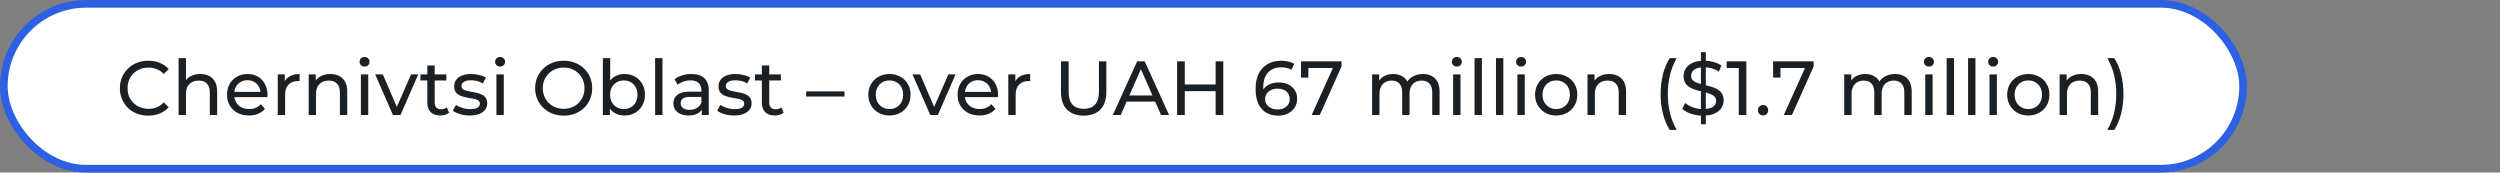 <svg xmlns="http://www.w3.org/2000/svg" width="652" height="45" viewBox="0 0 652 45" fill="none"><rect x="0" y="0" width="652" height="45" fill="#808080" stroke="none"/><rect x="1" y="1" width="584" height="43" rx="21.5" fill="white"></rect><rect x="1" y="1" width="584" height="43" rx="21.5" stroke="#2D61E3" stroke-width="2"></rect><path d="M38.665 30.16C37.598 30.16 36.611 29.987 35.705 29.64C34.811 29.28 34.031 28.78 33.365 28.14C32.711 27.487 32.198 26.727 31.825 25.86C31.451 24.993 31.265 24.04 31.265 23C31.265 21.96 31.451 21.007 31.825 20.14C32.198 19.273 32.718 18.52 33.385 17.88C34.051 17.227 34.831 16.727 35.725 16.38C36.631 16.02 37.618 15.84 38.685 15.84C39.765 15.84 40.758 16.027 41.665 16.4C42.585 16.76 43.365 17.3 44.005 18.02L42.705 19.28C42.171 18.72 41.571 18.307 40.905 18.04C40.238 17.76 39.525 17.62 38.765 17.62C37.978 17.62 37.245 17.753 36.565 18.02C35.898 18.287 35.318 18.66 34.825 19.14C34.331 19.62 33.945 20.193 33.665 20.86C33.398 21.513 33.265 22.227 33.265 23C33.265 23.773 33.398 24.493 33.665 25.16C33.945 25.813 34.331 26.38 34.825 26.86C35.318 27.34 35.898 27.713 36.565 27.98C37.245 28.247 37.978 28.38 38.765 28.38C39.525 28.38 40.238 28.247 40.905 27.98C41.571 27.7 42.171 27.273 42.705 26.7L44.005 27.96C43.365 28.68 42.585 29.227 41.665 29.6C40.758 29.973 39.758 30.16 38.665 30.16ZM52.238 19.3C53.105 19.3 53.864 19.467 54.518 19.8C55.184 20.133 55.705 20.64 56.078 21.32C56.451 22 56.638 22.86 56.638 23.9V30H54.718V24.12C54.718 23.093 54.465 22.32 53.958 21.8C53.465 21.28 52.764 21.02 51.858 21.02C51.178 21.02 50.584 21.153 50.078 21.42C49.571 21.687 49.178 22.08 48.898 22.6C48.631 23.12 48.498 23.767 48.498 24.54V30H46.578V15.16H48.498V22.26L48.118 21.5C48.465 20.807 48.998 20.267 49.718 19.88C50.438 19.493 51.278 19.3 52.238 19.3ZM64.911 30.12C63.778 30.12 62.778 29.887 61.911 29.42C61.058 28.953 60.391 28.313 59.911 27.5C59.444 26.687 59.211 25.753 59.211 24.7C59.211 23.647 59.438 22.713 59.891 21.9C60.358 21.087 60.991 20.453 61.791 20C62.604 19.533 63.518 19.3 64.531 19.3C65.558 19.3 66.464 19.527 67.251 19.98C68.038 20.433 68.651 21.073 69.091 21.9C69.544 22.713 69.771 23.667 69.771 24.76C69.771 24.84 69.764 24.933 69.751 25.04C69.751 25.147 69.744 25.247 69.731 25.34H60.711V23.96H68.731L67.951 24.44C67.964 23.76 67.824 23.153 67.531 22.62C67.238 22.087 66.831 21.673 66.311 21.38C65.804 21.073 65.211 20.92 64.531 20.92C63.864 20.92 63.271 21.073 62.751 21.38C62.231 21.673 61.824 22.093 61.531 22.64C61.238 23.173 61.091 23.787 61.091 24.48V24.8C61.091 25.507 61.251 26.14 61.571 26.7C61.904 27.247 62.364 27.673 62.951 27.98C63.538 28.287 64.211 28.44 64.971 28.44C65.598 28.44 66.164 28.333 66.671 28.12C67.191 27.907 67.644 27.587 68.031 27.16L69.091 28.4C68.611 28.96 68.011 29.387 67.291 29.68C66.584 29.973 65.791 30.12 64.911 30.12ZM72.437 30V19.4H74.277V22.28L74.097 21.56C74.391 20.827 74.884 20.267 75.577 19.88C76.27 19.493 77.124 19.3 78.137 19.3V21.16C78.057 21.147 77.977 21.14 77.897 21.14C77.831 21.14 77.764 21.14 77.697 21.14C76.671 21.14 75.857 21.447 75.257 22.06C74.657 22.673 74.357 23.56 74.357 24.72V30H72.437ZM86.164 19.3C87.03 19.3 87.79 19.467 88.444 19.8C89.11 20.133 89.63 20.64 90.004 21.32C90.377 22 90.564 22.86 90.564 23.9V30H88.644V24.12C88.644 23.093 88.39 22.32 87.884 21.8C87.39 21.28 86.69 21.02 85.784 21.02C85.104 21.02 84.51 21.153 84.004 21.42C83.497 21.687 83.104 22.08 82.824 22.6C82.557 23.12 82.424 23.767 82.424 24.54V30H80.504V19.4H82.344V22.26L82.044 21.5C82.39 20.807 82.924 20.267 83.644 19.88C84.364 19.493 85.204 19.3 86.164 19.3ZM94.117 30V19.4H96.037V30H94.117ZM95.077 17.36C94.704 17.36 94.39 17.24 94.137 17C93.897 16.76 93.777 16.467 93.777 16.12C93.777 15.76 93.897 15.46 94.137 15.22C94.39 14.98 94.704 14.86 95.077 14.86C95.45 14.86 95.757 14.98 95.997 15.22C96.25 15.447 96.377 15.733 96.377 16.08C96.377 16.44 96.257 16.747 96.017 17C95.777 17.24 95.463 17.36 95.077 17.36ZM102.483 30L97.843 19.4H99.843L103.963 29H103.003L107.203 19.4H109.083L104.443 30H102.483ZM114.808 30.12C113.741 30.12 112.914 29.833 112.328 29.26C111.741 28.687 111.448 27.867 111.448 26.8V17.08H113.368V26.72C113.368 27.293 113.508 27.733 113.788 28.04C114.081 28.347 114.494 28.5 115.028 28.5C115.628 28.5 116.128 28.333 116.528 28L117.128 29.38C116.834 29.633 116.481 29.82 116.068 29.94C115.668 30.06 115.248 30.12 114.808 30.12ZM109.648 20.98V19.4H116.408V20.98H109.648ZM122.489 30.12C121.609 30.12 120.769 30 119.969 29.76C119.182 29.52 118.562 29.227 118.109 28.88L118.909 27.36C119.362 27.667 119.922 27.927 120.589 28.14C121.256 28.353 121.936 28.46 122.629 28.46C123.522 28.46 124.162 28.333 124.549 28.08C124.949 27.827 125.149 27.473 125.149 27.02C125.149 26.687 125.029 26.427 124.789 26.24C124.549 26.053 124.229 25.913 123.829 25.82C123.442 25.727 123.009 25.647 122.529 25.58C122.049 25.5 121.569 25.407 121.089 25.3C120.609 25.18 120.169 25.02 119.769 24.82C119.369 24.607 119.049 24.32 118.809 23.96C118.569 23.587 118.449 23.093 118.449 22.48C118.449 21.84 118.629 21.28 118.989 20.8C119.349 20.32 119.856 19.953 120.509 19.7C121.176 19.433 121.962 19.3 122.869 19.3C123.562 19.3 124.262 19.387 124.969 19.56C125.689 19.72 126.276 19.953 126.729 20.26L125.909 21.78C125.429 21.46 124.929 21.24 124.409 21.12C123.889 21 123.369 20.94 122.849 20.94C122.009 20.94 121.382 21.08 120.969 21.36C120.556 21.627 120.349 21.973 120.349 22.4C120.349 22.76 120.469 23.04 120.709 23.24C120.962 23.427 121.282 23.573 121.669 23.68C122.069 23.787 122.509 23.88 122.989 23.96C123.469 24.027 123.949 24.12 124.429 24.24C124.909 24.347 125.342 24.5 125.729 24.7C126.129 24.9 126.449 25.18 126.689 25.54C126.942 25.9 127.069 26.38 127.069 26.98C127.069 27.62 126.882 28.173 126.509 28.64C126.136 29.107 125.609 29.473 124.929 29.74C124.249 29.993 123.436 30.12 122.489 30.12ZM129.468 30V19.4H131.388V30H129.468ZM130.428 17.36C130.055 17.36 129.742 17.24 129.488 17C129.248 16.76 129.128 16.467 129.128 16.12C129.128 15.76 129.248 15.46 129.488 15.22C129.742 14.98 130.055 14.86 130.428 14.86C130.802 14.86 131.108 14.98 131.348 15.22C131.602 15.447 131.728 15.733 131.728 16.08C131.728 16.44 131.608 16.747 131.368 17C131.128 17.24 130.815 17.36 130.428 17.36ZM147.025 30.16C145.959 30.16 144.965 29.98 144.045 29.62C143.139 29.26 142.352 28.76 141.685 28.12C141.019 27.467 140.499 26.707 140.125 25.84C139.752 24.973 139.565 24.027 139.565 23C139.565 21.973 139.752 21.027 140.125 20.16C140.499 19.293 141.019 18.54 141.685 17.9C142.352 17.247 143.139 16.74 144.045 16.38C144.952 16.02 145.945 15.84 147.025 15.84C148.092 15.84 149.072 16.02 149.965 16.38C150.872 16.727 151.659 17.227 152.325 17.88C153.005 18.52 153.525 19.273 153.885 20.14C154.259 21.007 154.445 21.96 154.445 23C154.445 24.04 154.259 24.993 153.885 25.86C153.525 26.727 153.005 27.487 152.325 28.14C151.659 28.78 150.872 29.28 149.965 29.64C149.072 29.987 148.092 30.16 147.025 30.16ZM147.025 28.38C147.799 28.38 148.512 28.247 149.165 27.98C149.832 27.713 150.405 27.34 150.885 26.86C151.379 26.367 151.759 25.793 152.025 25.14C152.305 24.487 152.445 23.773 152.445 23C152.445 22.227 152.305 21.513 152.025 20.86C151.759 20.207 151.379 19.64 150.885 19.16C150.405 18.667 149.832 18.287 149.165 18.02C148.512 17.753 147.799 17.62 147.025 17.62C146.239 17.62 145.512 17.753 144.845 18.02C144.192 18.287 143.619 18.667 143.125 19.16C142.632 19.64 142.245 20.207 141.965 20.86C141.699 21.513 141.565 22.227 141.565 23C141.565 23.773 141.699 24.487 141.965 25.14C142.245 25.793 142.632 26.367 143.125 26.86C143.619 27.34 144.192 27.713 144.845 27.98C145.512 28.247 146.239 28.38 147.025 28.38ZM162.842 30.12C161.936 30.12 161.116 29.92 160.382 29.52C159.662 29.107 159.089 28.5 158.662 27.7C158.249 26.9 158.042 25.9 158.042 24.7C158.042 23.5 158.256 22.5 158.682 21.7C159.122 20.9 159.702 20.3 160.422 19.9C161.156 19.5 161.962 19.3 162.842 19.3C163.882 19.3 164.802 19.527 165.602 19.98C166.402 20.433 167.036 21.067 167.502 21.88C167.969 22.68 168.202 23.62 168.202 24.7C168.202 25.78 167.969 26.727 167.502 27.54C167.036 28.353 166.402 28.987 165.602 29.44C164.802 29.893 163.882 30.12 162.842 30.12ZM157.222 30V15.16H159.142V22.22L158.942 24.68L159.062 27.14V30H157.222ZM162.682 28.44C163.362 28.44 163.969 28.287 164.502 27.98C165.049 27.673 165.476 27.24 165.782 26.68C166.102 26.107 166.262 25.447 166.262 24.7C166.262 23.94 166.102 23.287 165.782 22.74C165.476 22.18 165.049 21.747 164.502 21.44C163.969 21.133 163.362 20.98 162.682 20.98C162.016 20.98 161.409 21.133 160.862 21.44C160.329 21.747 159.902 22.18 159.582 22.74C159.276 23.287 159.122 23.94 159.122 24.7C159.122 25.447 159.276 26.107 159.582 26.68C159.902 27.24 160.329 27.673 160.862 27.98C161.409 28.287 162.016 28.44 162.682 28.44ZM170.855 30V15.16H172.775V30H170.855ZM183.021 30V27.76L182.921 27.34V23.52C182.921 22.707 182.681 22.08 182.201 21.64C181.734 21.187 181.028 20.96 180.081 20.96C179.454 20.96 178.841 21.067 178.241 21.28C177.641 21.48 177.134 21.753 176.721 22.1L175.921 20.66C176.468 20.22 177.121 19.887 177.881 19.66C178.654 19.42 179.461 19.3 180.301 19.3C181.754 19.3 182.874 19.653 183.661 20.36C184.448 21.067 184.841 22.147 184.841 23.6V30H183.021ZM179.541 30.12C178.754 30.12 178.061 29.987 177.461 29.72C176.874 29.453 176.421 29.087 176.101 28.62C175.781 28.14 175.621 27.6 175.621 27C175.621 26.427 175.754 25.907 176.021 25.44C176.301 24.973 176.748 24.6 177.361 24.32C177.988 24.04 178.828 23.9 179.881 23.9H183.241V25.28H179.961C179.001 25.28 178.354 25.44 178.021 25.76C177.688 26.08 177.521 26.467 177.521 26.92C177.521 27.44 177.728 27.86 178.141 28.18C178.554 28.487 179.128 28.64 179.861 28.64C180.581 28.64 181.208 28.48 181.741 28.16C182.288 27.84 182.681 27.373 182.921 26.76L183.301 28.08C183.048 28.707 182.601 29.207 181.961 29.58C181.321 29.94 180.514 30.12 179.541 30.12ZM191.434 30.12C190.554 30.12 189.714 30 188.914 29.76C188.128 29.52 187.508 29.227 187.054 28.88L187.854 27.36C188.308 27.667 188.868 27.927 189.534 28.14C190.201 28.353 190.881 28.46 191.574 28.46C192.468 28.46 193.108 28.333 193.494 28.08C193.894 27.827 194.094 27.473 194.094 27.02C194.094 26.687 193.974 26.427 193.734 26.24C193.494 26.053 193.174 25.913 192.774 25.82C192.388 25.727 191.954 25.647 191.474 25.58C190.994 25.5 190.514 25.407 190.034 25.3C189.554 25.18 189.114 25.02 188.714 24.82C188.314 24.607 187.994 24.32 187.754 23.96C187.514 23.587 187.394 23.093 187.394 22.48C187.394 21.84 187.574 21.28 187.934 20.8C188.294 20.32 188.801 19.953 189.454 19.7C190.121 19.433 190.908 19.3 191.814 19.3C192.508 19.3 193.208 19.387 193.914 19.56C194.634 19.72 195.221 19.953 195.674 20.26L194.854 21.78C194.374 21.46 193.874 21.24 193.354 21.12C192.834 21 192.314 20.94 191.794 20.94C190.954 20.94 190.328 21.08 189.914 21.36C189.501 21.627 189.294 21.973 189.294 22.4C189.294 22.76 189.414 23.04 189.654 23.24C189.908 23.427 190.228 23.573 190.614 23.68C191.014 23.787 191.454 23.88 191.934 23.96C192.414 24.027 192.894 24.12 193.374 24.24C193.854 24.347 194.288 24.5 194.674 24.7C195.074 24.9 195.394 25.18 195.634 25.54C195.888 25.9 196.014 26.38 196.014 26.98C196.014 27.62 195.828 28.173 195.454 28.64C195.081 29.107 194.554 29.473 193.874 29.74C193.194 29.993 192.381 30.12 191.434 30.12ZM202.054 30.12C200.987 30.12 200.16 29.833 199.574 29.26C198.987 28.687 198.694 27.867 198.694 26.8V17.08H200.614V26.72C200.614 27.293 200.754 27.733 201.034 28.04C201.327 28.347 201.74 28.5 202.274 28.5C202.874 28.5 203.374 28.333 203.774 28L204.374 29.38C204.08 29.633 203.727 29.82 203.314 29.94C202.914 30.06 202.494 30.12 202.054 30.12ZM196.894 20.98V19.4H203.654V20.98H196.894ZM210.246 25.18V23.84H220.246V25.18H210.246ZM231.977 30.12C230.911 30.12 229.964 29.887 229.137 29.42C228.311 28.953 227.657 28.313 227.177 27.5C226.697 26.673 226.457 25.74 226.457 24.7C226.457 23.647 226.697 22.713 227.177 21.9C227.657 21.087 228.311 20.453 229.137 20C229.964 19.533 230.911 19.3 231.977 19.3C233.031 19.3 233.971 19.533 234.797 20C235.637 20.453 236.291 21.087 236.757 21.9C237.237 22.7 237.477 23.633 237.477 24.7C237.477 25.753 237.237 26.687 236.757 27.5C236.291 28.313 235.637 28.953 234.797 29.42C233.971 29.887 233.031 30.12 231.977 30.12ZM231.977 28.44C232.657 28.44 233.264 28.287 233.797 27.98C234.344 27.673 234.771 27.24 235.077 26.68C235.384 26.107 235.537 25.447 235.537 24.7C235.537 23.94 235.384 23.287 235.077 22.74C234.771 22.18 234.344 21.747 233.797 21.44C233.264 21.133 232.657 20.98 231.977 20.98C231.297 20.98 230.691 21.133 230.157 21.44C229.624 21.747 229.197 22.18 228.877 22.74C228.557 23.287 228.397 23.94 228.397 24.7C228.397 25.447 228.557 26.107 228.877 26.68C229.197 27.24 229.624 27.673 230.157 27.98C230.691 28.287 231.297 28.44 231.977 28.44ZM242.62 30L237.98 19.4H239.98L244.1 29H243.14L247.34 19.4H249.22L244.58 30H242.62ZM255.438 30.12C254.305 30.12 253.305 29.887 252.438 29.42C251.585 28.953 250.918 28.313 250.438 27.5C249.972 26.687 249.738 25.753 249.738 24.7C249.738 23.647 249.965 22.713 250.418 21.9C250.885 21.087 251.518 20.453 252.318 20C253.132 19.533 254.045 19.3 255.058 19.3C256.085 19.3 256.992 19.527 257.778 19.98C258.565 20.433 259.178 21.073 259.618 21.9C260.072 22.713 260.298 23.667 260.298 24.76C260.298 24.84 260.292 24.933 260.278 25.04C260.278 25.147 260.272 25.247 260.258 25.34H251.238V23.96H259.258L258.478 24.44C258.492 23.76 258.352 23.153 258.058 22.62C257.765 22.087 257.358 21.673 256.838 21.38C256.332 21.073 255.738 20.92 255.058 20.92C254.392 20.92 253.798 21.073 253.278 21.38C252.758 21.673 252.352 22.093 252.058 22.64C251.765 23.173 251.618 23.787 251.618 24.48V24.8C251.618 25.507 251.778 26.14 252.098 26.7C252.432 27.247 252.892 27.673 253.478 27.98C254.065 28.287 254.738 28.44 255.498 28.44C256.125 28.44 256.692 28.333 257.198 28.12C257.718 27.907 258.172 27.587 258.558 27.16L259.618 28.4C259.138 28.96 258.538 29.387 257.818 29.68C257.112 29.973 256.318 30.12 255.438 30.12ZM262.965 30V19.4H264.805V22.28L264.625 21.56C264.918 20.827 265.411 20.267 266.105 19.88C266.798 19.493 267.651 19.3 268.665 19.3V21.16C268.585 21.147 268.505 21.14 268.425 21.14C268.358 21.14 268.291 21.14 268.225 21.14C267.198 21.14 266.385 21.447 265.785 22.06C265.185 22.673 264.885 23.56 264.885 24.72V30H262.965ZM282.619 30.16C280.779 30.16 279.332 29.633 278.279 28.58C277.225 27.527 276.699 25.987 276.699 23.96V16H278.699V23.88C278.699 25.44 279.039 26.58 279.719 27.3C280.412 28.02 281.385 28.38 282.639 28.38C283.905 28.38 284.879 28.02 285.559 27.3C286.252 26.58 286.599 25.44 286.599 23.88V16H288.539V23.96C288.539 25.987 288.012 27.527 286.959 28.58C285.919 29.633 284.472 30.16 282.619 30.16ZM290.226 30L296.566 16H298.546L304.906 30H302.806L297.146 17.12H297.946L292.286 30H290.226ZM292.926 26.5L293.466 24.9H301.346L301.926 26.5H292.926ZM317.035 16H319.035V30H317.035V16ZM308.995 30H306.995V16H308.995V30ZM317.215 23.76H308.795V22.02H317.215V23.76ZM333.336 30.16C332.096 30.16 331.036 29.887 330.156 29.34C329.276 28.793 328.603 28.007 328.136 26.98C327.683 25.94 327.456 24.673 327.456 23.18C327.456 21.593 327.736 20.253 328.296 19.16C328.856 18.067 329.636 17.24 330.636 16.68C331.636 16.12 332.783 15.84 334.076 15.84C334.743 15.84 335.376 15.907 335.976 16.04C336.589 16.173 337.116 16.38 337.556 16.66L336.796 18.22C336.436 17.967 336.023 17.793 335.556 17.7C335.103 17.607 334.623 17.56 334.116 17.56C332.689 17.56 331.556 18.007 330.716 18.9C329.876 19.78 329.456 21.093 329.456 22.84C329.456 23.12 329.469 23.453 329.496 23.84C329.523 24.227 329.589 24.607 329.696 24.98L329.016 24.3C329.216 23.687 329.529 23.173 329.956 22.76C330.396 22.333 330.916 22.02 331.516 21.82C332.129 21.607 332.789 21.5 333.496 21.5C334.429 21.5 335.256 21.673 335.976 22.02C336.696 22.367 337.263 22.86 337.676 23.5C338.089 24.127 338.296 24.873 338.296 25.74C338.296 26.633 338.076 27.413 337.636 28.08C337.196 28.747 336.603 29.26 335.856 29.62C335.109 29.98 334.269 30.16 333.336 30.16ZM333.256 28.54C333.869 28.54 334.403 28.427 334.856 28.2C335.323 27.973 335.689 27.66 335.956 27.26C336.223 26.847 336.356 26.367 336.356 25.82C336.356 24.993 336.069 24.34 335.496 23.86C334.923 23.367 334.143 23.12 333.156 23.12C332.516 23.12 331.956 23.24 331.476 23.48C330.996 23.72 330.616 24.047 330.336 24.46C330.069 24.86 329.936 25.32 329.936 25.84C329.936 26.32 330.063 26.767 330.316 27.18C330.569 27.58 330.943 27.907 331.436 28.16C331.929 28.413 332.536 28.54 333.256 28.54ZM342.083 30L348.023 16.84L348.543 17.74H340.223L341.223 16.76V20.24H339.303V16H349.863V17.36L344.203 30H342.083ZM371.107 19.3C371.961 19.3 372.714 19.467 373.367 19.8C374.021 20.133 374.527 20.64 374.887 21.32C375.261 22 375.447 22.86 375.447 23.9V30H373.527V24.12C373.527 23.093 373.287 22.32 372.807 21.8C372.327 21.28 371.654 21.02 370.787 21.02C370.147 21.02 369.587 21.153 369.107 21.42C368.627 21.687 368.254 22.08 367.987 22.6C367.734 23.12 367.607 23.767 367.607 24.54V30H365.687V24.12C365.687 23.093 365.447 22.32 364.967 21.8C364.501 21.28 363.827 21.02 362.947 21.02C362.321 21.02 361.767 21.153 361.287 21.42C360.807 21.687 360.434 22.08 360.167 22.6C359.901 23.12 359.767 23.767 359.767 24.54V30H357.847V19.4H359.687V22.22L359.387 21.5C359.721 20.807 360.234 20.267 360.927 19.88C361.621 19.493 362.427 19.3 363.347 19.3C364.361 19.3 365.234 19.553 365.967 20.06C366.701 20.553 367.181 21.307 367.407 22.32L366.627 22C366.947 21.187 367.507 20.533 368.307 20.04C369.107 19.547 370.041 19.3 371.107 19.3ZM378.98 30V19.4H380.9V30H378.98ZM379.94 17.36C379.567 17.36 379.253 17.24 379 17C378.76 16.76 378.64 16.467 378.64 16.12C378.64 15.76 378.76 15.46 379 15.22C379.253 14.98 379.567 14.86 379.94 14.86C380.313 14.86 380.62 14.98 380.86 15.22C381.113 15.447 381.24 15.733 381.24 16.08C381.24 16.44 381.12 16.747 380.88 17C380.64 17.24 380.327 17.36 379.94 17.36ZM384.566 30V15.16H386.486V30H384.566ZM390.152 30V15.16H392.072V30H390.152ZM395.738 30V19.4H397.658V30H395.738ZM396.698 17.36C396.325 17.36 396.011 17.24 395.758 17C395.518 16.76 395.398 16.467 395.398 16.12C395.398 15.76 395.518 15.46 395.758 15.22C396.011 14.98 396.325 14.86 396.698 14.86C397.071 14.86 397.378 14.98 397.618 15.22C397.871 15.447 397.998 15.733 397.998 16.08C397.998 16.44 397.878 16.747 397.638 17C397.398 17.24 397.085 17.36 396.698 17.36ZM405.864 30.12C404.797 30.12 403.851 29.887 403.024 29.42C402.197 28.953 401.544 28.313 401.064 27.5C400.584 26.673 400.344 25.74 400.344 24.7C400.344 23.647 400.584 22.713 401.064 21.9C401.544 21.087 402.197 20.453 403.024 20C403.851 19.533 404.797 19.3 405.864 19.3C406.917 19.3 407.857 19.533 408.684 20C409.524 20.453 410.177 21.087 410.644 21.9C411.124 22.7 411.364 23.633 411.364 24.7C411.364 25.753 411.124 26.687 410.644 27.5C410.177 28.313 409.524 28.953 408.684 29.42C407.857 29.887 406.917 30.12 405.864 30.12ZM405.864 28.44C406.544 28.44 407.151 28.287 407.684 27.98C408.231 27.673 408.657 27.24 408.964 26.68C409.271 26.107 409.424 25.447 409.424 24.7C409.424 23.94 409.271 23.287 408.964 22.74C408.657 22.18 408.231 21.747 407.684 21.44C407.151 21.133 406.544 20.98 405.864 20.98C405.184 20.98 404.577 21.133 404.044 21.44C403.511 21.747 403.084 22.18 402.764 22.74C402.444 23.287 402.284 23.94 402.284 24.7C402.284 25.447 402.444 26.107 402.764 26.68C403.084 27.24 403.511 27.673 404.044 27.98C404.577 28.287 405.184 28.44 405.864 28.44ZM419.679 19.3C420.546 19.3 421.306 19.467 421.959 19.8C422.626 20.133 423.146 20.64 423.519 21.32C423.893 22 424.079 22.86 424.079 23.9V30H422.159V24.12C422.159 23.093 421.906 22.32 421.399 21.8C420.906 21.28 420.206 21.02 419.299 21.02C418.619 21.02 418.026 21.153 417.519 21.42C417.013 21.687 416.619 22.08 416.339 22.6C416.073 23.12 415.939 23.767 415.939 24.54V30H414.019V19.4H415.859V22.26L415.559 21.5C415.906 20.807 416.439 20.267 417.159 19.88C417.879 19.493 418.719 19.3 419.679 19.3ZM435.464 33.88C434.704 32.667 434.117 31.267 433.704 29.68C433.29 28.08 433.084 26.36 433.084 24.52C433.084 22.68 433.29 20.96 433.704 19.36C434.117 17.747 434.704 16.347 435.464 15.16H437.284C436.484 16.573 435.897 18.053 435.524 19.6C435.15 21.133 434.964 22.773 434.964 24.52C434.964 26.267 435.15 27.913 435.524 29.46C435.897 30.993 436.484 32.467 437.284 33.88H435.464ZM443.602 32.4V13.6H444.882V32.4H443.602ZM444.102 30.16C443.035 30.16 442.015 30 441.042 29.68C440.069 29.347 439.302 28.92 438.742 28.4L439.482 26.84C440.015 27.307 440.695 27.693 441.522 28C442.349 28.307 443.209 28.46 444.102 28.46C444.915 28.46 445.575 28.367 446.082 28.18C446.589 27.993 446.962 27.74 447.202 27.42C447.442 27.087 447.562 26.713 447.562 26.3C447.562 25.82 447.402 25.433 447.082 25.14C446.775 24.847 446.369 24.613 445.862 24.44C445.369 24.253 444.822 24.093 444.222 23.96C443.622 23.827 443.015 23.673 442.402 23.5C441.802 23.313 441.249 23.08 440.742 22.8C440.249 22.52 439.849 22.147 439.542 21.68C439.235 21.2 439.082 20.587 439.082 19.84C439.082 19.12 439.269 18.46 439.642 17.86C440.029 17.247 440.615 16.76 441.402 16.4C442.202 16.027 443.215 15.84 444.442 15.84C445.255 15.84 446.062 15.947 446.862 16.16C447.662 16.373 448.355 16.68 448.942 17.08L448.282 18.68C447.682 18.28 447.049 17.993 446.382 17.82C445.715 17.633 445.069 17.54 444.442 17.54C443.655 17.54 443.009 17.64 442.502 17.84C441.995 18.04 441.622 18.307 441.382 18.64C441.155 18.973 441.042 19.347 441.042 19.76C441.042 20.253 441.195 20.647 441.502 20.94C441.822 21.233 442.229 21.467 442.722 21.64C443.229 21.813 443.782 21.973 444.382 22.12C444.982 22.253 445.582 22.407 446.182 22.58C446.795 22.753 447.349 22.98 447.842 23.26C448.349 23.54 448.755 23.913 449.062 24.38C449.369 24.847 449.522 25.447 449.522 26.18C449.522 26.887 449.329 27.547 448.942 28.16C448.555 28.76 447.955 29.247 447.142 29.62C446.342 29.98 445.329 30.16 444.102 30.16ZM453.468 30V16.8L454.328 17.74H450.308V16H455.448V30H453.468ZM459.831 30.12C459.457 30.12 459.137 29.993 458.871 29.74C458.604 29.473 458.471 29.14 458.471 28.74C458.471 28.34 458.604 28.013 458.871 27.76C459.137 27.507 459.457 27.38 459.831 27.38C460.191 27.38 460.497 27.507 460.751 27.76C461.017 28.013 461.151 28.34 461.151 28.74C461.151 29.14 461.017 29.473 460.751 29.74C460.497 29.993 460.191 30.12 459.831 30.12ZM465.208 30L471.148 16.84L471.668 17.74H463.348L464.348 16.76V20.24H462.428V16H472.988V17.36L467.328 30H465.208ZM494.232 19.3C495.086 19.3 495.839 19.467 496.492 19.8C497.146 20.133 497.652 20.64 498.012 21.32C498.386 22 498.572 22.86 498.572 23.9V30H496.652V24.12C496.652 23.093 496.412 22.32 495.932 21.8C495.452 21.28 494.779 21.02 493.912 21.02C493.272 21.02 492.712 21.153 492.232 21.42C491.752 21.687 491.379 22.08 491.112 22.6C490.859 23.12 490.732 23.767 490.732 24.54V30H488.812V24.12C488.812 23.093 488.572 22.32 488.092 21.8C487.626 21.28 486.952 21.02 486.072 21.02C485.446 21.02 484.892 21.153 484.412 21.42C483.932 21.687 483.559 22.08 483.292 22.6C483.026 23.12 482.892 23.767 482.892 24.54V30H480.972V19.4H482.812V22.22L482.512 21.5C482.846 20.807 483.359 20.267 484.052 19.88C484.746 19.493 485.552 19.3 486.472 19.3C487.486 19.3 488.359 19.553 489.092 20.06C489.826 20.553 490.306 21.307 490.532 22.32L489.752 22C490.072 21.187 490.632 20.533 491.432 20.04C492.232 19.547 493.166 19.3 494.232 19.3ZM502.105 30V19.4H504.025V30H502.105ZM503.065 17.36C502.692 17.36 502.378 17.24 502.125 17C501.885 16.76 501.765 16.467 501.765 16.12C501.765 15.76 501.885 15.46 502.125 15.22C502.378 14.98 502.692 14.86 503.065 14.86C503.438 14.86 503.745 14.98 503.985 15.22C504.238 15.447 504.365 15.733 504.365 16.08C504.365 16.44 504.245 16.747 504.005 17C503.765 17.24 503.452 17.36 503.065 17.36ZM507.691 30V15.16H509.611V30H507.691ZM513.277 30V15.16H515.197V30H513.277ZM518.863 30V19.4H520.783V30H518.863ZM519.823 17.36C519.45 17.36 519.136 17.24 518.883 17C518.643 16.76 518.523 16.467 518.523 16.12C518.523 15.76 518.643 15.46 518.883 15.22C519.136 14.98 519.45 14.86 519.823 14.86C520.196 14.86 520.503 14.98 520.743 15.22C520.996 15.447 521.123 15.733 521.123 16.08C521.123 16.44 521.003 16.747 520.763 17C520.523 17.24 520.21 17.36 519.823 17.36ZM528.989 30.12C527.922 30.12 526.976 29.887 526.149 29.42C525.322 28.953 524.669 28.313 524.189 27.5C523.709 26.673 523.469 25.74 523.469 24.7C523.469 23.647 523.709 22.713 524.189 21.9C524.669 21.087 525.322 20.453 526.149 20C526.976 19.533 527.922 19.3 528.989 19.3C530.042 19.3 530.982 19.533 531.809 20C532.649 20.453 533.302 21.087 533.769 21.9C534.249 22.7 534.489 23.633 534.489 24.7C534.489 25.753 534.249 26.687 533.769 27.5C533.302 28.313 532.649 28.953 531.809 29.42C530.982 29.887 530.042 30.12 528.989 30.12ZM528.989 28.44C529.669 28.44 530.276 28.287 530.809 27.98C531.356 27.673 531.782 27.24 532.089 26.68C532.396 26.107 532.549 25.447 532.549 24.7C532.549 23.94 532.396 23.287 532.089 22.74C531.782 22.18 531.356 21.747 530.809 21.44C530.276 21.133 529.669 20.98 528.989 20.98C528.309 20.98 527.702 21.133 527.169 21.44C526.636 21.747 526.209 22.18 525.889 22.74C525.569 23.287 525.409 23.94 525.409 24.7C525.409 25.447 525.569 26.107 525.889 26.68C526.209 27.24 526.636 27.673 527.169 27.98C527.702 28.287 528.309 28.44 528.989 28.44ZM542.804 19.3C543.671 19.3 544.431 19.467 545.084 19.8C545.751 20.133 546.271 20.64 546.644 21.32C547.018 22 547.204 22.86 547.204 23.9V30H545.284V24.12C545.284 23.093 545.031 22.32 544.524 21.8C544.031 21.28 543.331 21.02 542.424 21.02C541.744 21.02 541.151 21.153 540.644 21.42C540.138 21.687 539.744 22.08 539.464 22.6C539.198 23.12 539.064 23.767 539.064 24.54V30H537.144V19.4H538.984V22.26L538.684 21.5C539.031 20.807 539.564 20.267 540.284 19.88C541.004 19.493 541.844 19.3 542.804 19.3ZM551.398 33.88H549.578C550.391 32.467 550.984 30.993 551.358 29.46C551.731 27.913 551.918 26.267 551.918 24.52C551.918 22.773 551.731 21.133 551.358 19.6C550.984 18.053 550.391 16.573 549.578 15.16H551.398C552.184 16.347 552.778 17.747 553.178 19.36C553.591 20.96 553.798 22.68 553.798 24.52C553.798 26.36 553.591 28.08 553.178 29.68C552.778 31.267 552.184 32.667 551.398 33.88Z" fill="#1A2024"></path></svg>